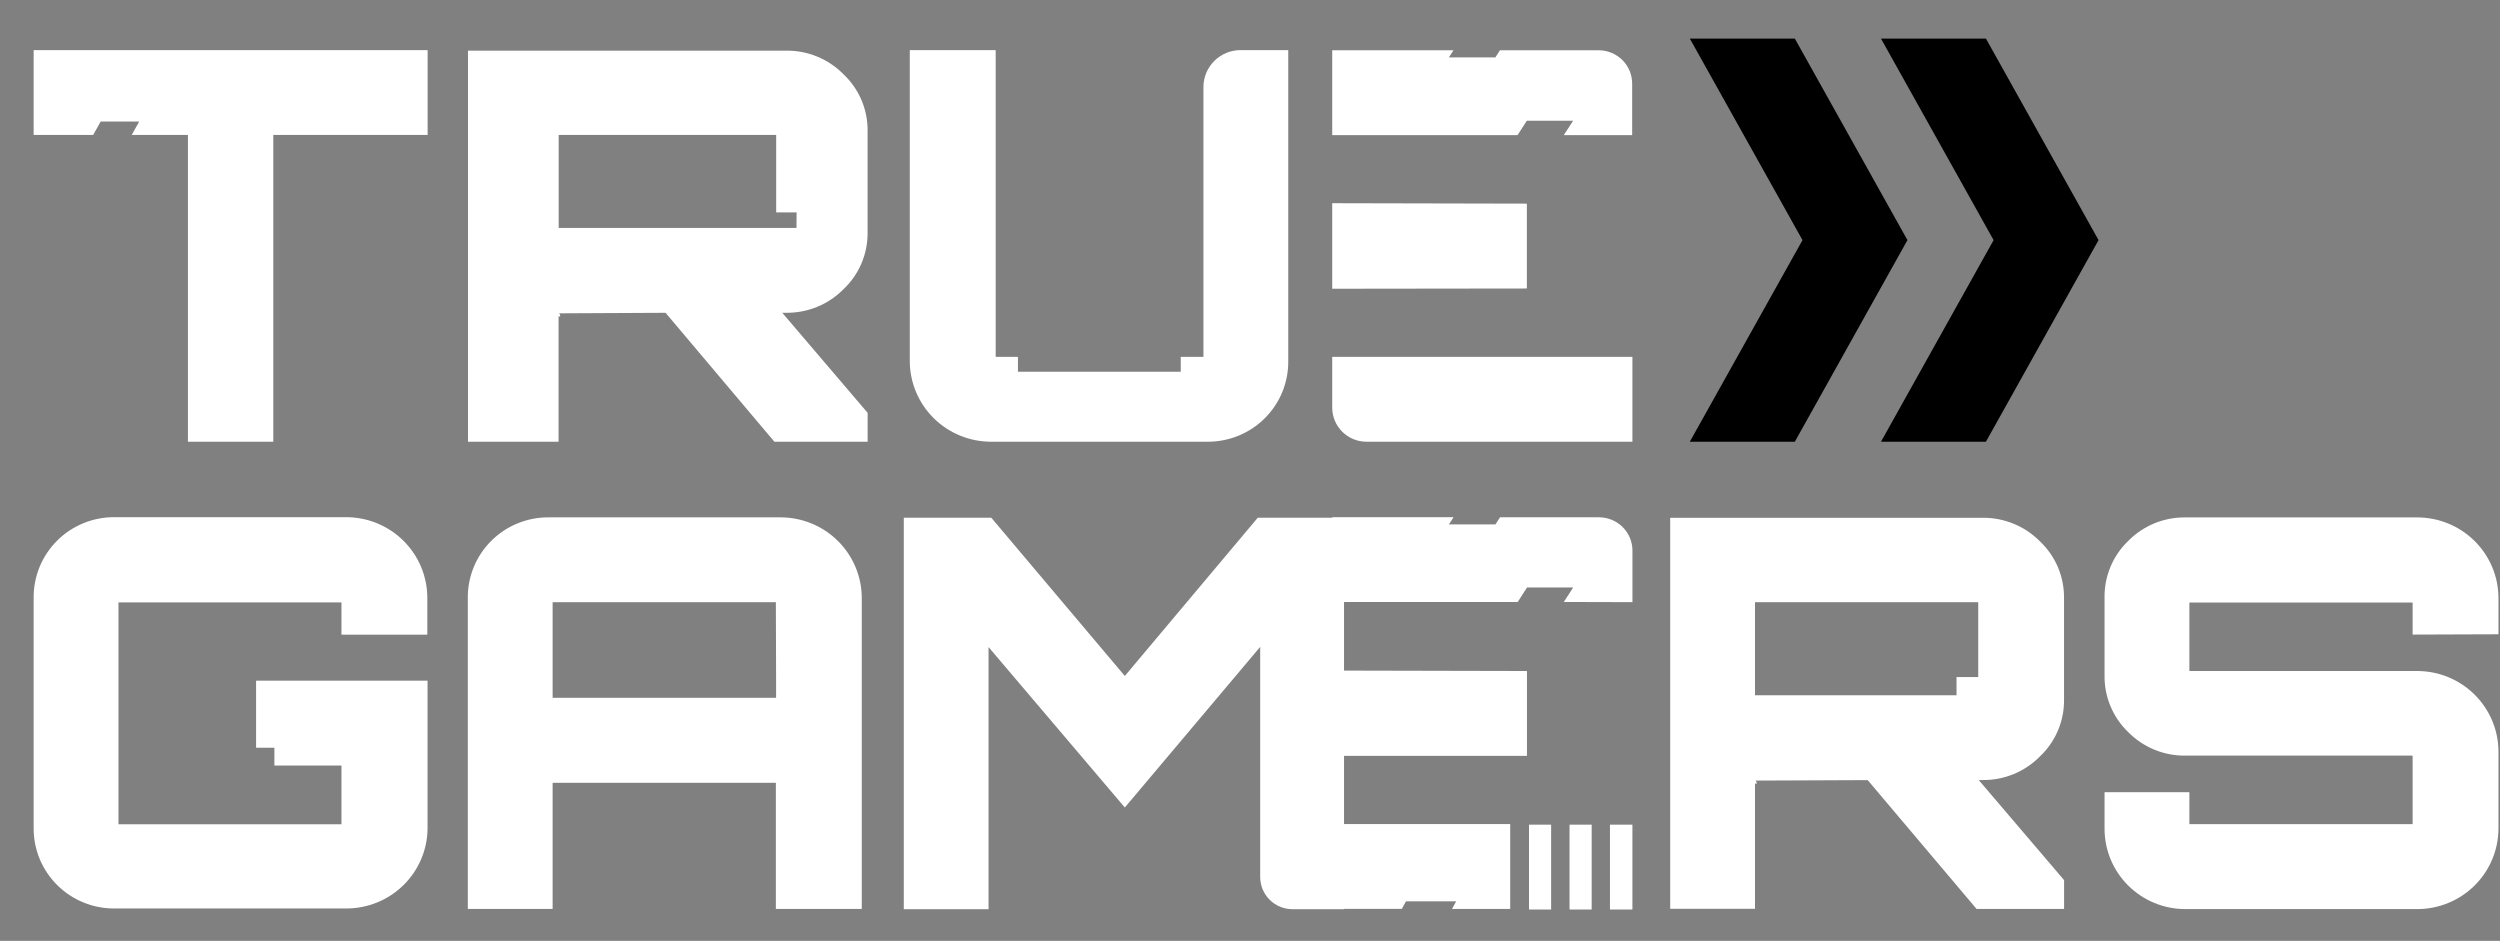 <?xml version="1.0" encoding="UTF-8"?> <svg xmlns="http://www.w3.org/2000/svg" width="186" height="70" viewBox="0 0 186 70" fill="none"><rect x="0" y="0" width="186" height="70" fill="#808080" stroke="none"/> <path d="M133.535 32.864L141.914 17.865L133.535 2.871H125.723L134.106 17.865L125.723 32.864H133.535Z" fill="black"></path> <path d="M139.945 2.871L148.324 17.865L139.945 32.864H147.753L156.132 17.865L147.753 2.871H139.945Z" fill="black"></path> <path d="M121.454 44.8V40.967C121.455 40.642 121.391 40.319 121.266 40.018C121.141 39.718 120.958 39.444 120.727 39.214C120.495 38.983 120.22 38.8 119.918 38.676C119.615 38.551 119.291 38.487 118.964 38.487H111.601L111.261 39.014H107.799L108.144 38.482H99.121V38.519H93.577L83.687 50.293L73.752 38.519H67.242V67.645H73.548V48.142L83.687 60.078L93.758 48.128V65.264C93.762 65.899 94.019 66.506 94.472 66.952C94.925 67.398 95.538 67.648 96.177 67.645H99.996V67.618H104.297L104.605 67.059H108.339L108.031 67.623H112.359V61.31H99.996V56.236H113.606V49.923L99.996 49.892V44.787H105.862H112.917L113.611 43.709H117.045L116.346 44.787L121.454 44.8Z" fill="white"></path> <path d="M31.81 61.648V50.644H19.053V55.632H20.415V56.958H25.405V61.323H8.814V44.818H25.405V47.217H31.792V44.466C31.79 43.677 31.631 42.896 31.325 42.168C31.019 41.44 30.571 40.779 30.008 40.223C29.445 39.666 28.777 39.226 28.042 38.927C27.308 38.627 26.521 38.475 25.727 38.478H8.529C7.736 38.472 6.95 38.623 6.216 38.921C5.482 39.22 4.816 39.661 4.255 40.218C3.695 40.776 3.251 41.438 2.95 42.167C2.65 42.897 2.498 43.678 2.504 44.466V61.602C2.498 62.391 2.65 63.172 2.95 63.901C3.251 64.631 3.695 65.293 4.255 65.85C4.816 66.408 5.482 66.849 6.216 67.147C6.95 67.446 7.736 67.597 8.529 67.591H25.768C27.359 67.591 28.887 66.967 30.018 65.854C31.15 64.741 31.794 63.23 31.81 61.648Z" fill="white"></path> <path d="M58.069 38.491H40.829C40.037 38.485 39.251 38.636 38.517 38.935C37.783 39.234 37.117 39.675 36.556 40.232C35.995 40.789 35.552 41.452 35.251 42.181C34.95 42.91 34.799 43.692 34.805 44.48V67.623H41.115V58.239H57.724V67.623H64.116V44.48C64.11 42.89 63.47 41.367 62.337 40.244C61.203 39.122 59.668 38.491 58.069 38.491ZM57.742 50.563V51.916H41.115V44.805H57.724L57.742 50.563Z" fill="white"></path> <path d="M130.572 58.279C130.589 58.294 130.608 58.304 130.629 58.312C130.65 58.318 130.672 58.321 130.695 58.32C130.695 58.157 130.654 58.076 130.572 58.076L138.956 58.04L147.058 67.627H153.568V65.481L147.217 58.035H147.498C148.294 58.045 149.084 57.894 149.819 57.591C150.555 57.288 151.221 56.839 151.776 56.272C152.351 55.728 152.806 55.072 153.114 54.345C153.422 53.618 153.575 52.836 153.564 52.047V44.511C153.574 43.722 153.421 42.939 153.114 42.211C152.806 41.483 152.351 40.826 151.776 40.282C151.219 39.717 150.553 39.27 149.818 38.968C149.083 38.665 148.294 38.514 147.498 38.523H124.262V67.614H130.572V58.279ZM130.572 44.805H147.181V50.374H145.566V51.727H130.572V44.805Z" fill="white"></path> <path d="M185.886 47.19V44.484C185.881 42.898 185.245 41.379 184.117 40.257C182.989 39.135 181.461 38.502 179.865 38.496H162.604C161.813 38.485 161.028 38.633 160.297 38.932C159.565 39.232 158.902 39.675 158.348 40.236C157.775 40.785 157.322 41.446 157.018 42.177C156.713 42.908 156.564 43.693 156.579 44.484V50.229C156.564 51.02 156.713 51.806 157.018 52.537C157.322 53.268 157.775 53.929 158.348 54.477C158.902 55.038 159.565 55.482 160.297 55.781C161.028 56.081 161.813 56.229 162.604 56.218H179.498V61.314H162.89V58.942H156.579V61.648C156.577 62.434 156.732 63.214 157.034 63.941C157.336 64.669 157.78 65.33 158.34 65.886C158.9 66.442 159.564 66.884 160.296 67.184C161.028 67.484 161.812 67.638 162.604 67.636H179.865C181.461 67.63 182.989 66.997 184.117 65.875C185.245 64.753 185.881 63.233 185.886 61.648V55.889C185.874 54.307 185.235 52.794 184.108 51.677C182.981 50.56 181.457 49.93 179.865 49.923H162.89V44.827H179.498V47.213L185.886 47.19Z" fill="white"></path> <path d="M7.49 9.04H10.357L9.799 10.041H13.982V32.864H20.333V10.041H31.815V3.728H2.504V10.041H6.932L7.49 9.04Z" fill="white"></path> <path d="M58.488 3.768H34.82V32.863H41.557V23.515C41.574 23.53 41.593 23.541 41.614 23.548C41.635 23.555 41.657 23.557 41.68 23.556C41.68 23.393 41.639 23.312 41.557 23.312L49.519 23.272L57.612 32.863H64.553V30.717L58.202 23.272H58.483C59.279 23.28 60.068 23.129 60.803 22.827C61.538 22.525 62.204 22.078 62.761 21.513C63.336 20.968 63.791 20.311 64.099 19.583C64.406 18.855 64.559 18.072 64.549 17.283V9.757C64.56 8.968 64.407 8.185 64.099 7.458C63.791 6.731 63.336 6.075 62.761 5.531C62.206 4.965 61.541 4.517 60.806 4.213C60.072 3.91 59.283 3.759 58.488 3.768ZM59.259 16.958H41.566V10.041H57.748V15.804H59.268L59.259 16.958Z" fill="white"></path> <path d="M73.753 32.864H89.822C90.614 32.87 91.4 32.719 92.134 32.42C92.868 32.121 93.534 31.68 94.095 31.123C94.656 30.566 95.099 29.903 95.4 29.174C95.7 28.444 95.852 27.663 95.846 26.875V3.728H92.294C91.563 3.729 90.862 4.018 90.345 4.532C89.828 5.046 89.537 5.743 89.536 6.469V26.55H87.848V27.655H75.735V26.55H74.079V3.728H67.688V26.875C67.694 28.468 68.336 29.994 69.473 31.117C70.611 32.24 72.15 32.868 73.753 32.864Z" fill="white"></path> <path d="M101.667 32.864H121.451V26.551H99.117V30.325C99.117 30.658 99.182 30.988 99.31 31.297C99.438 31.605 99.626 31.884 99.862 32.12C100.099 32.356 100.38 32.543 100.69 32.671C101 32.798 101.332 32.864 101.667 32.864Z" fill="white"></path> <path d="M112.904 10.055L113.598 8.981H117.041L116.343 10.055H121.433V6.221C121.433 5.896 121.369 5.574 121.244 5.273C121.119 4.972 120.936 4.698 120.705 4.468C120.473 4.238 120.199 4.055 119.896 3.93C119.594 3.805 119.27 3.741 118.942 3.741H111.597L111.257 4.269H107.796L108.14 3.741H99.117V10.055H105.849H112.904Z" fill="white"></path> <path d="M113.598 15.151L99.117 15.119V21.482L113.598 21.464V15.151Z" fill="white"></path> <path d="M118.42 61.355H116.773V67.668H118.42V61.355Z" fill="white"></path> <path d="M115.405 61.355H113.758V67.668H115.405V61.355Z" fill="white"></path> <path d="M121.451 61.355H119.781V67.668H121.451V61.355Z" fill="white"></path> </svg> 
